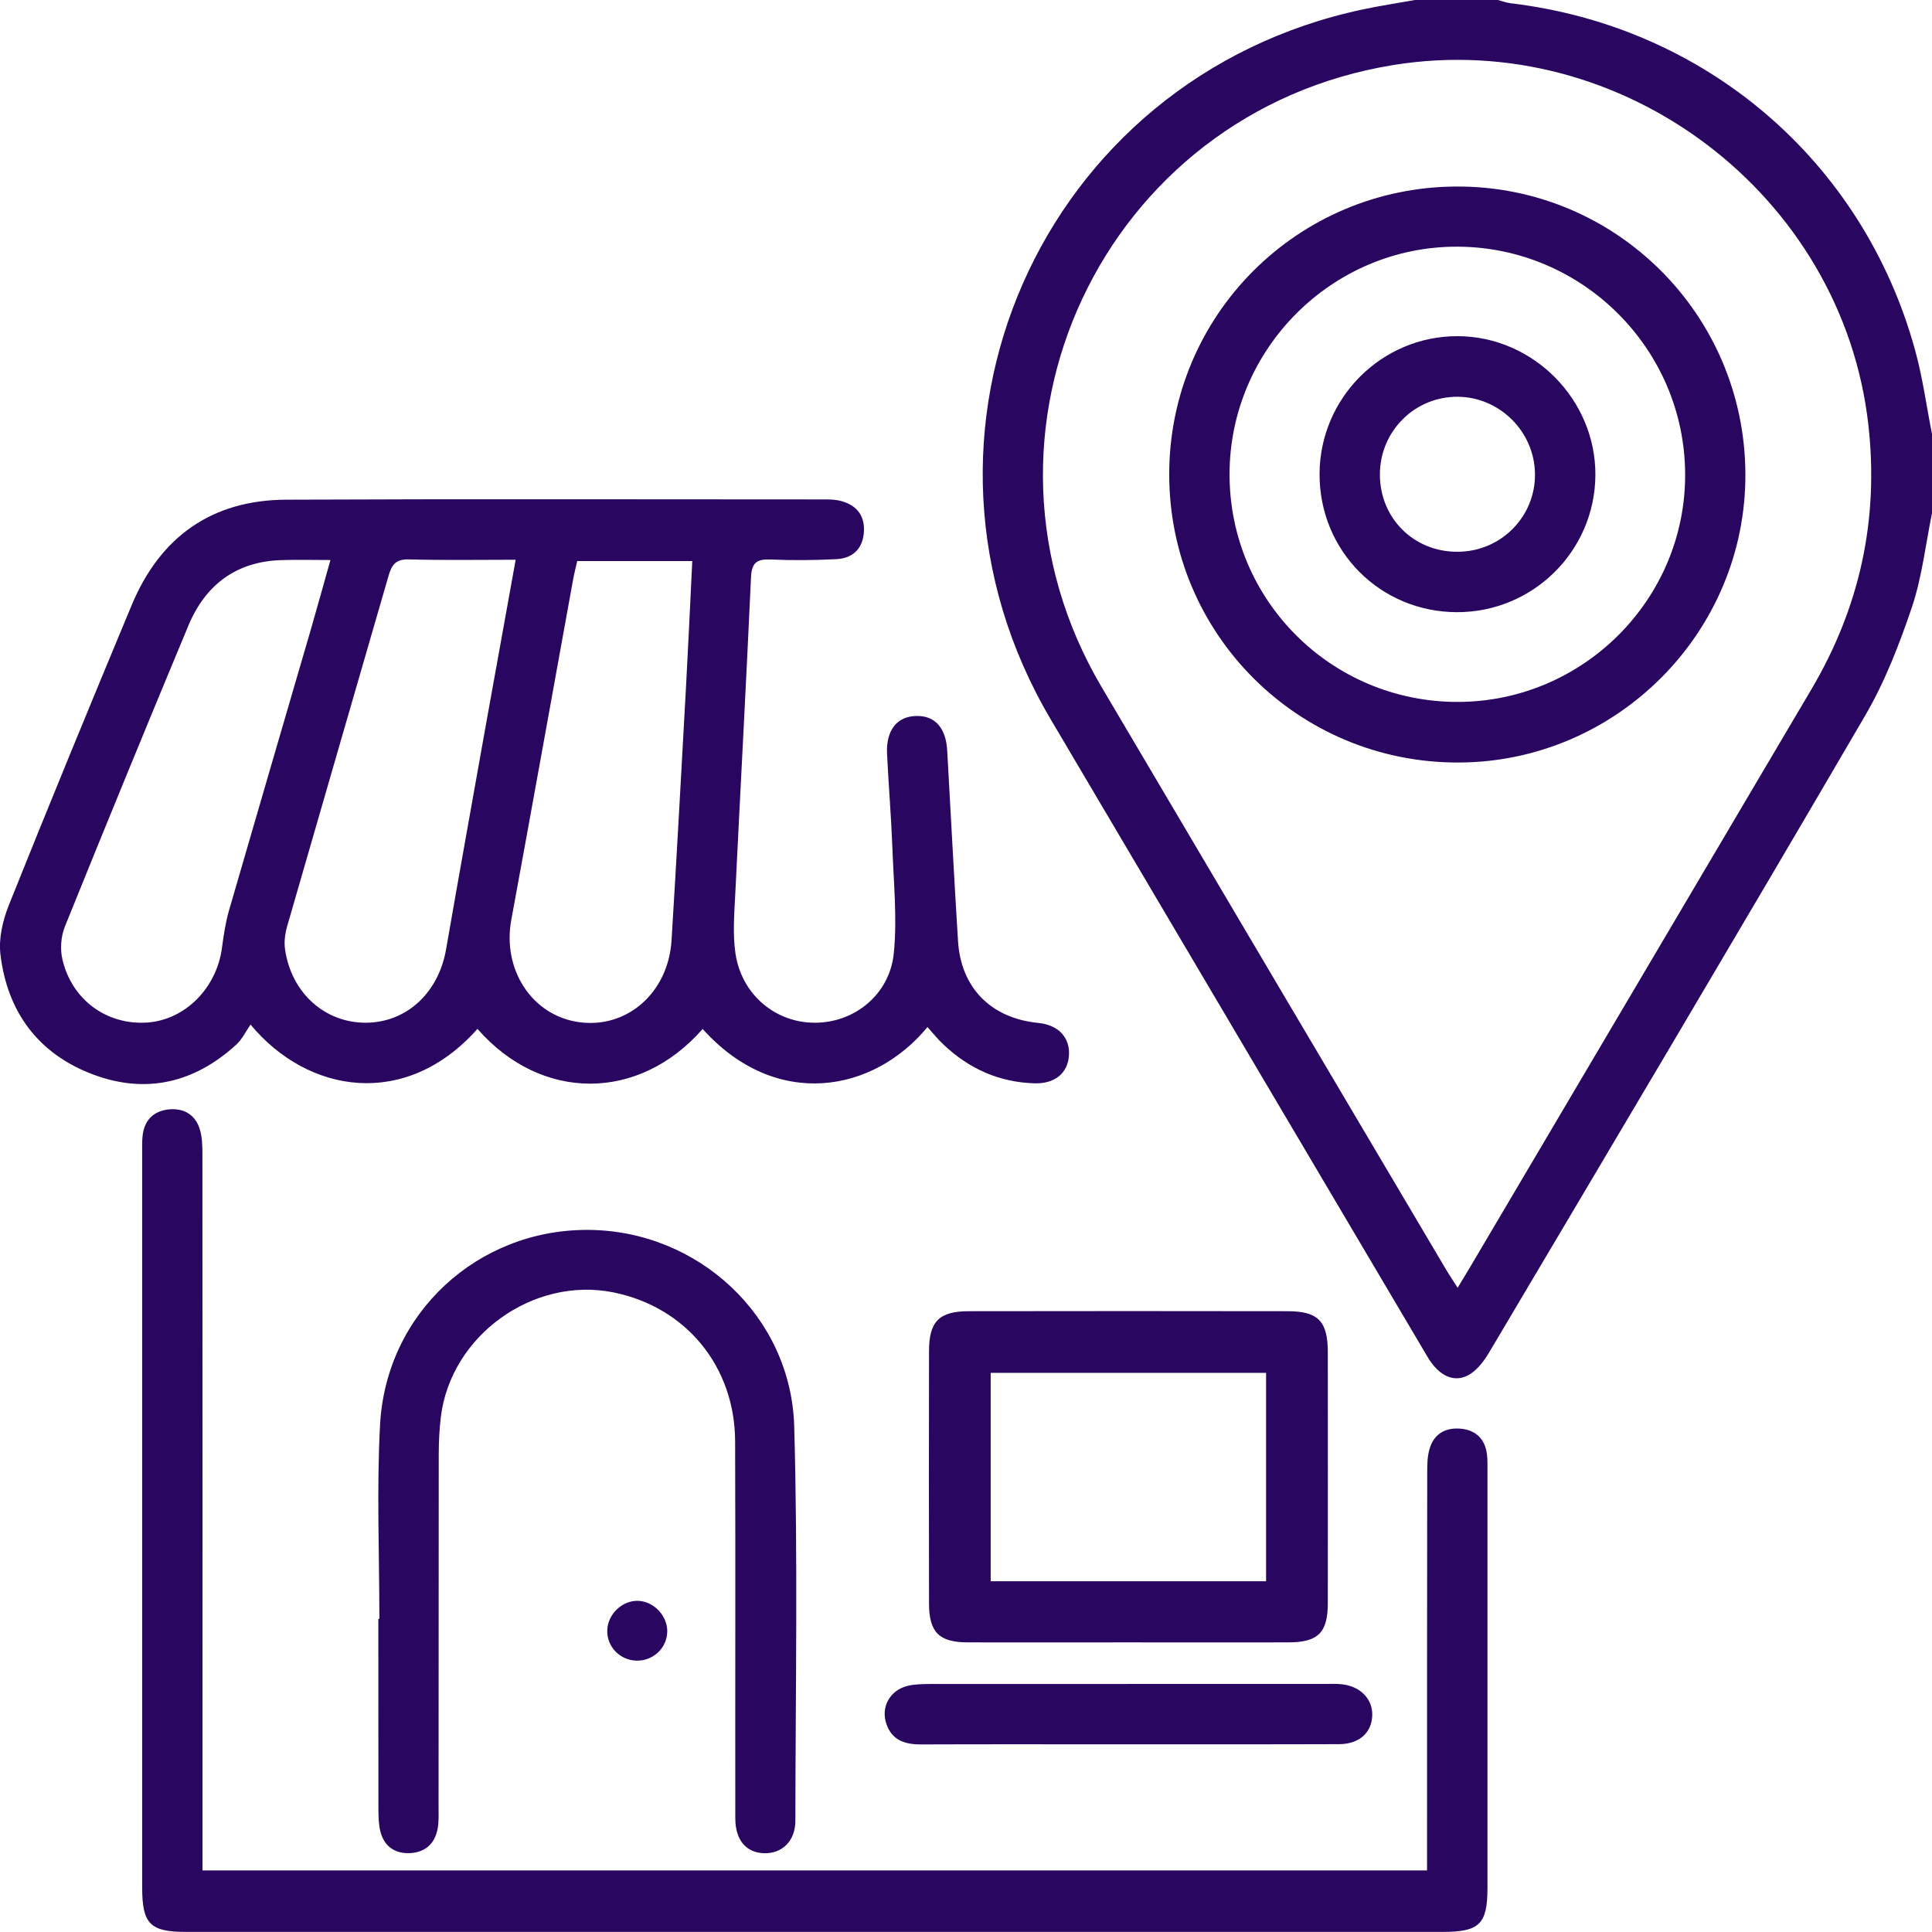 <svg width="22" height="22" viewBox="0 0 22 22" fill="none" xmlns="http://www.w3.org/2000/svg">
<g clip-path="url(#clip0_147_985)">
<path d="M22 5.844C21.927 6.2 21.887 6.567 21.773 6.909C21.63 7.333 21.465 7.76 21.241 8.145C19.827 10.566 18.395 12.976 16.965 15.387C16.909 15.483 16.837 15.583 16.747 15.643C16.573 15.757 16.39 15.679 16.255 15.45C15.578 14.306 14.901 13.16 14.224 12.015C13.471 10.741 12.718 9.466 11.965 8.192C10.053 4.957 11.846 0.882 15.525 0.106C15.719 0.065 15.916 0.035 16.112 0C16.427 0 16.742 0 17.057 0C17.105 0.013 17.153 0.031 17.201 0.037C19.419 0.3 21.21 1.828 21.805 3.978C21.893 4.293 21.936 4.62 22 4.942V5.844V5.844ZM16.599 14.663C16.659 14.563 16.708 14.484 16.755 14.404C18.046 12.218 19.336 10.033 20.628 7.847C21.177 6.917 21.396 5.919 21.276 4.843C20.984 2.222 18.48 0.319 15.869 0.74C12.558 1.274 10.839 4.937 12.545 7.825C13.85 10.036 15.158 12.245 16.465 14.454C16.504 14.52 16.547 14.583 16.598 14.663L16.599 14.663Z" fill="#290660"/>
<path d="M10.562 11.694C9.95 12.441 8.837 12.647 8.001 11.717C7.276 12.546 6.165 12.549 5.437 11.716C4.623 12.633 3.508 12.457 2.853 11.667C2.798 11.747 2.757 11.834 2.692 11.894C2.218 12.329 1.665 12.462 1.062 12.236C0.438 12.003 0.083 11.525 0.005 10.868C-0.017 10.686 0.032 10.479 0.101 10.306C0.558 9.165 1.026 8.027 1.499 6.892C1.823 6.113 2.412 5.693 3.261 5.69C5.31 5.681 7.358 5.687 9.407 5.687C9.457 5.687 9.508 5.69 9.556 5.7C9.741 5.742 9.847 5.857 9.838 6.049C9.829 6.241 9.716 6.358 9.525 6.367C9.275 6.38 9.024 6.382 8.774 6.371C8.621 6.365 8.56 6.406 8.552 6.57C8.498 7.765 8.432 8.959 8.374 10.153C8.363 10.387 8.341 10.627 8.375 10.858C8.445 11.327 8.831 11.647 9.28 11.646C9.728 11.646 10.131 11.327 10.178 10.854C10.218 10.452 10.175 10.041 10.161 9.635C10.147 9.284 10.118 8.935 10.101 8.584C10.088 8.316 10.214 8.157 10.434 8.153C10.647 8.148 10.772 8.288 10.786 8.548C10.827 9.27 10.864 9.992 10.909 10.714C10.941 11.248 11.284 11.594 11.82 11.648C12.052 11.67 12.188 11.815 12.172 12.022C12.158 12.219 12.014 12.34 11.787 12.336C11.382 12.326 11.037 12.172 10.744 11.895C10.682 11.838 10.629 11.77 10.561 11.695L10.562 11.694ZM5.872 6.374C5.441 6.374 5.048 6.381 4.656 6.37C4.509 6.366 4.461 6.429 4.425 6.555C4.041 7.886 3.653 9.216 3.27 10.547C3.245 10.633 3.233 10.731 3.247 10.819C3.322 11.31 3.7 11.646 4.164 11.646C4.626 11.645 4.992 11.309 5.079 10.813C5.226 9.968 5.378 9.125 5.528 8.281C5.64 7.656 5.753 7.032 5.872 6.374ZM6.573 6.389C6.558 6.456 6.54 6.524 6.527 6.594C6.292 7.888 6.06 9.183 5.822 10.476C5.718 11.041 6.058 11.564 6.591 11.639C7.137 11.717 7.61 11.306 7.647 10.708C7.706 9.751 7.758 8.794 7.811 7.836C7.837 7.359 7.859 6.881 7.883 6.389H6.573ZM3.764 6.377C3.557 6.377 3.38 6.372 3.203 6.378C2.688 6.394 2.339 6.661 2.146 7.122C1.67 8.263 1.201 9.407 0.738 10.553C0.694 10.664 0.683 10.809 0.711 10.926C0.819 11.387 1.216 11.673 1.672 11.644C2.106 11.617 2.469 11.251 2.528 10.79C2.547 10.649 2.568 10.506 2.607 10.37C2.919 9.293 3.234 8.216 3.548 7.139C3.619 6.894 3.686 6.649 3.763 6.376L3.764 6.377Z" fill="#290660"/>
<path d="M16.25 21.299V21.034C16.25 19.616 16.25 18.198 16.252 16.78C16.252 16.688 16.252 16.592 16.277 16.504C16.326 16.327 16.461 16.252 16.637 16.269C16.807 16.286 16.91 16.387 16.932 16.559C16.94 16.623 16.938 16.688 16.938 16.752C16.938 18.335 16.938 19.917 16.938 21.5C16.938 21.91 16.846 21.999 16.43 21.999C11.66 21.999 6.889 21.999 2.119 21.999C1.709 21.999 1.619 21.908 1.619 21.493C1.619 18.707 1.619 15.921 1.619 13.136C1.619 13.065 1.616 12.992 1.625 12.922C1.648 12.751 1.752 12.651 1.921 12.633C2.09 12.616 2.22 12.69 2.273 12.852C2.303 12.945 2.305 13.049 2.305 13.148C2.307 15.776 2.306 18.404 2.306 21.032C2.306 21.116 2.306 21.201 2.306 21.299H16.251L16.25 21.299Z" fill="#290660"/>
<path d="M4.32 18.433C4.32 17.696 4.288 16.957 4.328 16.222C4.397 14.953 5.438 14 6.695 14.005C7.946 14.01 9.009 14.985 9.044 16.245C9.086 17.74 9.059 19.237 9.057 20.733C9.057 20.965 8.905 21.109 8.7 21.103C8.496 21.097 8.374 20.953 8.373 20.707C8.371 19.275 8.376 17.843 8.371 16.412C8.368 15.557 7.807 14.881 6.982 14.716C6.068 14.534 5.133 15.209 5.02 16.135C5.003 16.276 4.996 16.42 4.996 16.563C4.994 17.901 4.996 19.24 4.994 20.579C4.994 20.664 4.999 20.753 4.981 20.835C4.946 21.002 4.835 21.095 4.664 21.102C4.493 21.108 4.375 21.023 4.332 20.857C4.311 20.776 4.31 20.687 4.309 20.602C4.308 19.88 4.308 19.156 4.308 18.434C4.312 18.434 4.316 18.434 4.321 18.434L4.32 18.433Z" fill="#290660"/>
<path d="M12.843 18.702C12.235 18.702 11.627 18.703 11.018 18.702C10.694 18.701 10.58 18.588 10.579 18.262C10.577 17.302 10.577 16.344 10.579 15.384C10.579 15.048 10.694 14.931 11.032 14.931C12.242 14.929 13.452 14.929 14.662 14.931C15.011 14.931 15.12 15.046 15.12 15.399C15.121 16.351 15.121 17.303 15.12 18.255C15.12 18.592 15.009 18.702 14.669 18.702C14.06 18.703 13.452 18.702 12.843 18.702ZM14.417 15.633H11.281V18.006H14.417V15.633Z" fill="#290660"/>
<path d="M12.823 19.863C12.043 19.863 11.262 19.861 10.482 19.864C10.301 19.864 10.155 19.814 10.093 19.629C10.028 19.439 10.133 19.248 10.333 19.198C10.414 19.177 10.503 19.177 10.588 19.176C12.098 19.175 13.609 19.175 15.12 19.175C15.17 19.175 15.22 19.173 15.27 19.178C15.487 19.198 15.632 19.344 15.626 19.534C15.62 19.729 15.479 19.86 15.25 19.861C14.441 19.864 13.632 19.862 12.823 19.863Z" fill="#290660"/>
<path d="M7.265 18.229C7.445 18.234 7.603 18.401 7.598 18.582C7.594 18.768 7.436 18.915 7.247 18.91C7.058 18.905 6.909 18.75 6.915 18.564C6.92 18.381 7.085 18.224 7.265 18.229Z" fill="#290660"/>
<path d="M16.589 2.124C18.398 2.119 19.866 3.579 19.875 5.393C19.885 7.196 18.412 8.678 16.609 8.683C14.786 8.688 13.315 7.223 13.314 5.403C13.314 3.591 14.773 2.13 16.588 2.124H16.589ZM14.001 5.401C14.001 6.835 15.159 7.992 16.596 7.993C18.028 7.993 19.197 6.822 19.189 5.395C19.182 3.975 18.023 2.816 16.601 2.809C15.175 2.801 14.002 3.97 14.001 5.401H14.001Z" fill="#290660"/>
<path d="M16.587 6.971C15.713 6.967 15.023 6.271 15.026 5.396C15.03 4.529 15.735 3.825 16.6 3.828C17.459 3.831 18.171 4.55 18.167 5.409C18.162 6.275 17.456 6.974 16.587 6.971ZM16.599 6.283C17.091 6.282 17.487 5.882 17.479 5.393C17.472 4.914 17.077 4.521 16.599 4.518C16.109 4.515 15.713 4.911 15.713 5.403C15.713 5.901 16.099 6.286 16.598 6.283H16.599Z" fill="#290660"/>
</g>
<defs>
<clipPath id="clip0_147_985">
<rect width="22" height="22" fill="white"/>
</clipPath>
</defs>
</svg>

